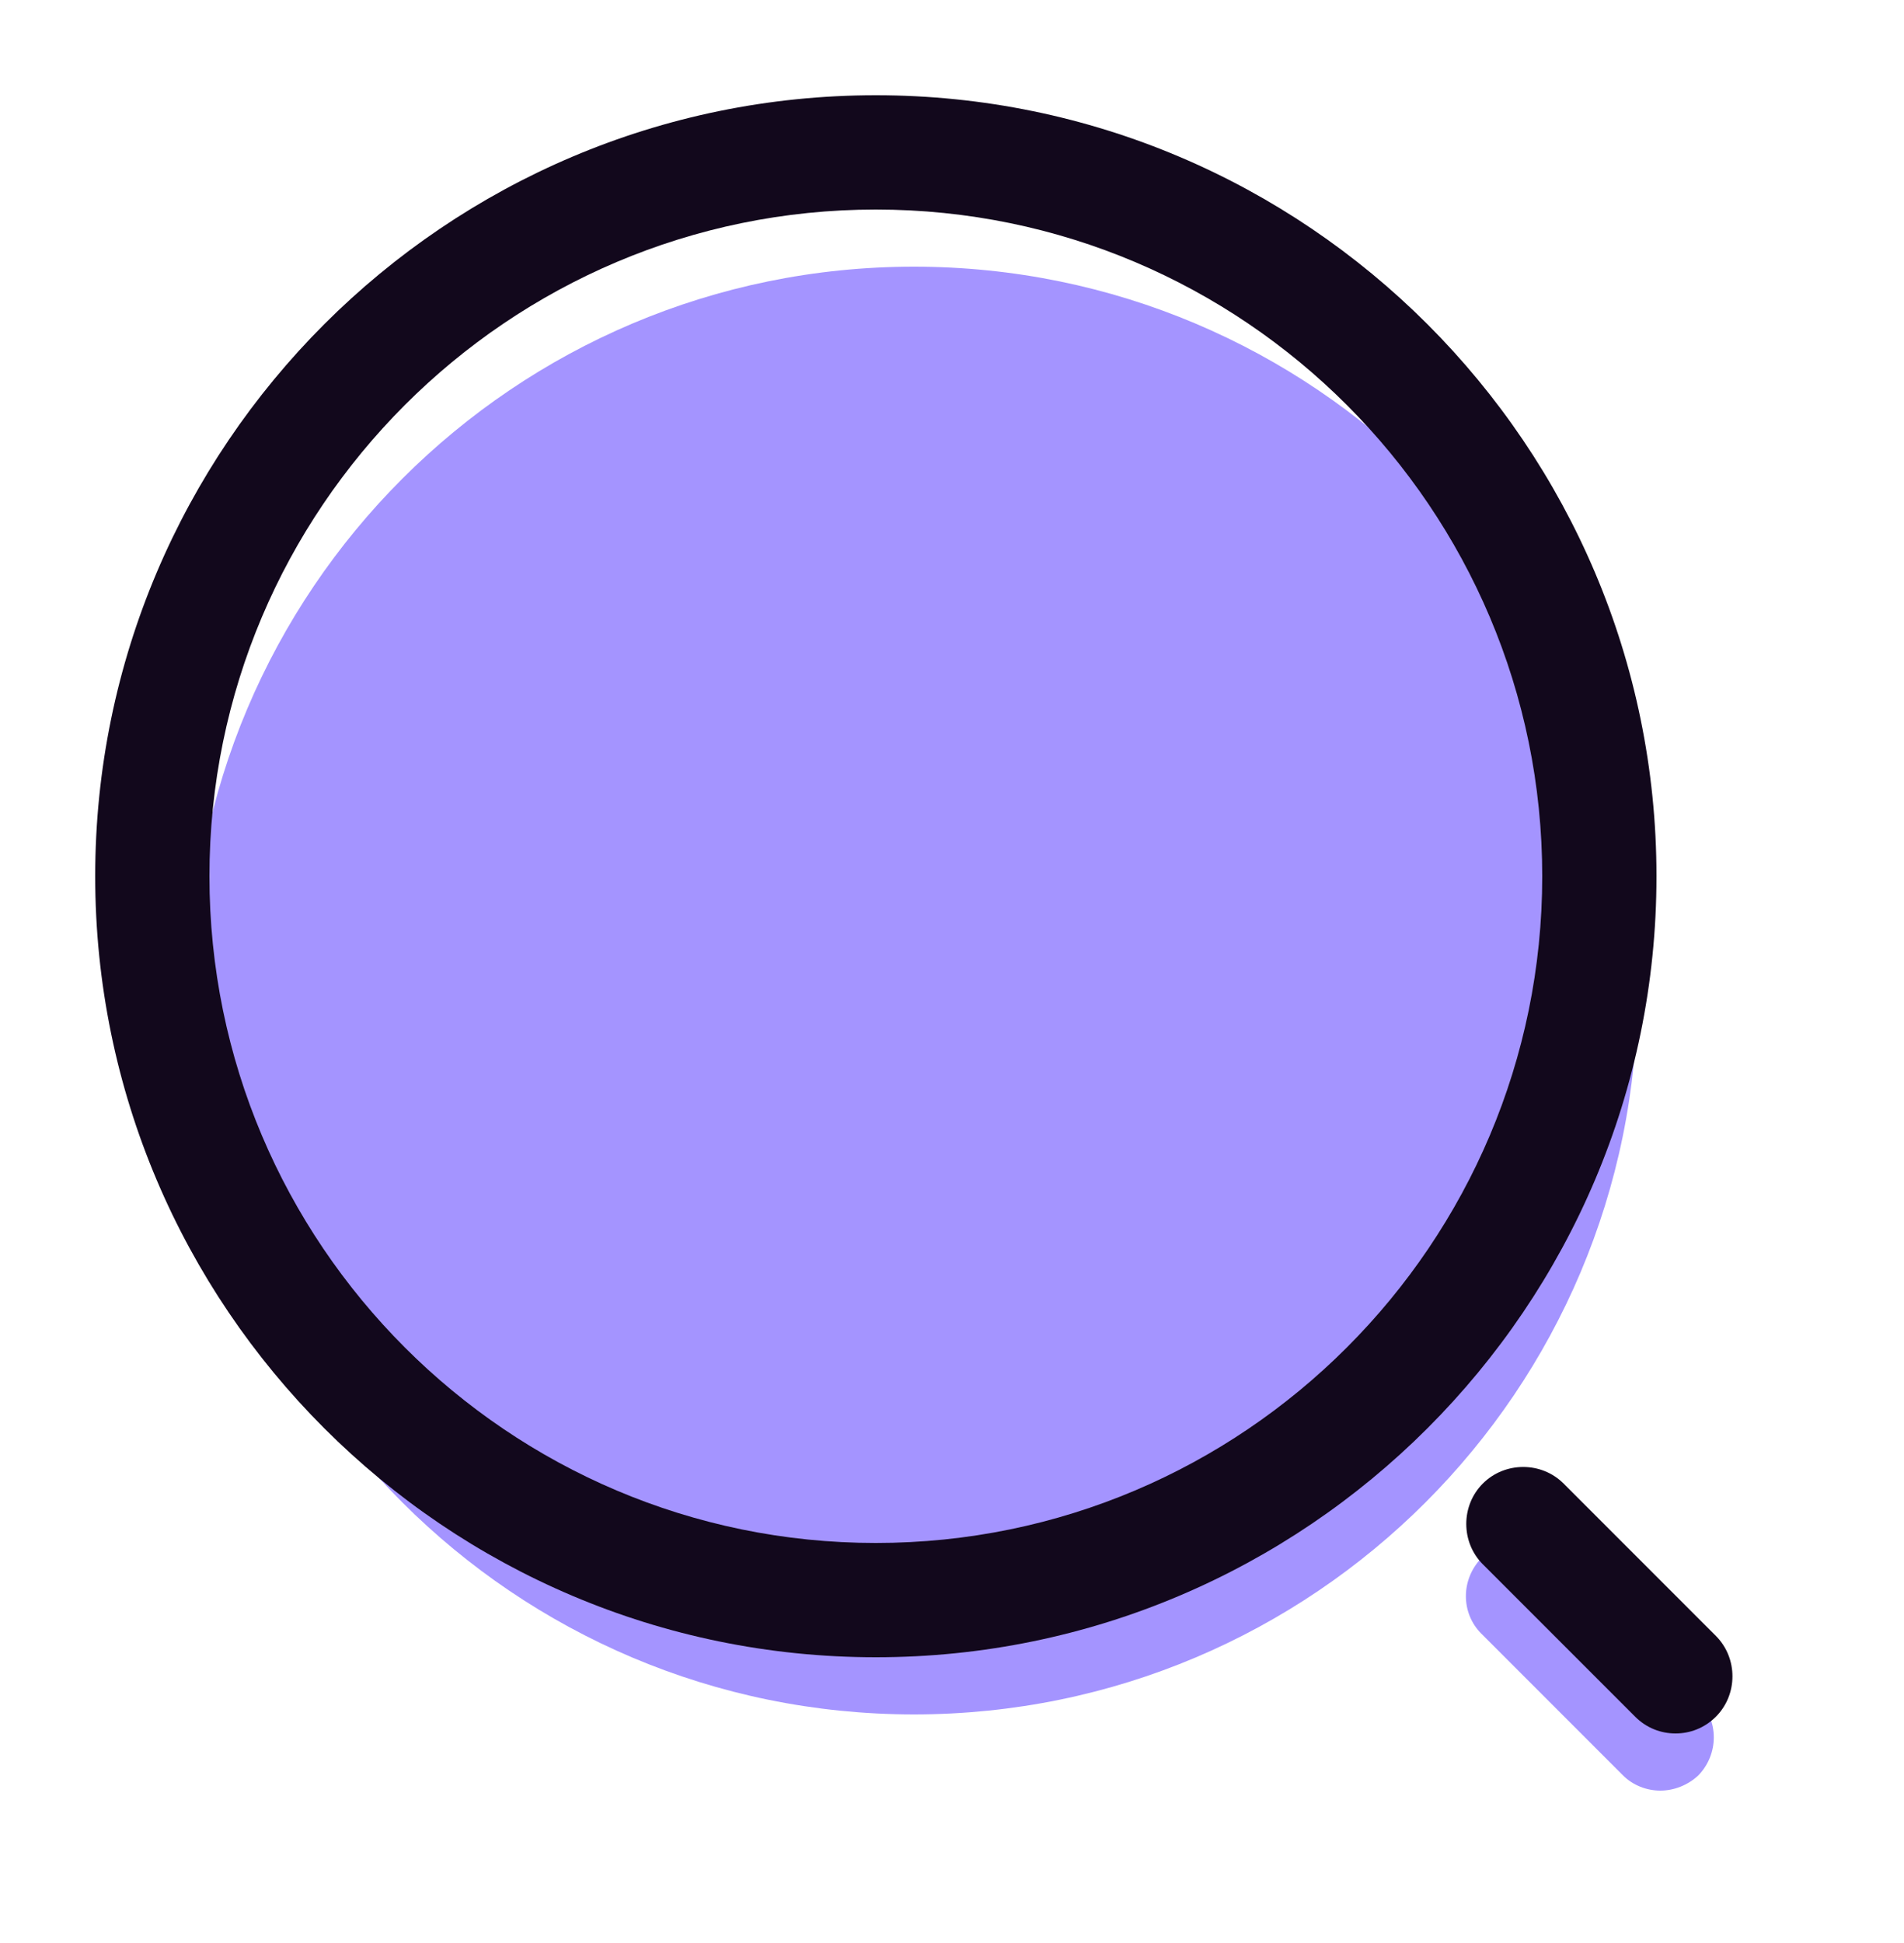 <svg xmlns="http://www.w3.org/2000/svg" width="50" height="51" viewBox="0 0 50 51" fill="none">
<path d="M24 45C34.493 45 43 36.493 43 26C43 15.507 34.493 7 24 7C13.507 7 5 15.507 5 26C5 36.493 13.507 45 24 45Z" fill="#A494FF"/>
<path d="M43.6 47C43.24 47 42.88 46.86 42.62 46.6L38.9 42.88C38.36 42.34 38.36 41.46 38.9 40.9C39.44 40.36 40.32 40.36 40.88 40.9L44.6 44.62C45.14 45.16 45.14 46.04 44.6 46.6C44.32 46.86 43.96 47 43.6 47Z" fill="#A494FF"/>
<path d="M23 43.5C11.7 43.5 2.5 34.3 2.5 23C2.5 11.7 11.7 2.5 23 2.5C34.3 2.5 43.5 11.7 43.5 23C43.5 34.3 34.3 43.5 23 43.5ZM23 5.5C13.34 5.5 5.5 13.36 5.5 23C5.5 32.64 13.34 40.5 23 40.5C32.66 40.5 40.5 32.64 40.5 23C40.5 13.36 32.66 5.5 23 5.5Z" fill="#12081C"/>
<path d="M44 45.5C43.62 45.5 43.24 45.36 42.94 45.06L38.94 41.06C38.36 40.48 38.36 39.52 38.94 38.94C39.52 38.36 40.48 38.36 41.06 38.94L45.06 42.94C45.64 43.52 45.64 44.48 45.06 45.06C44.76 45.36 44.38 45.5 44 45.5Z" fill="#12081C"/>
</svg>